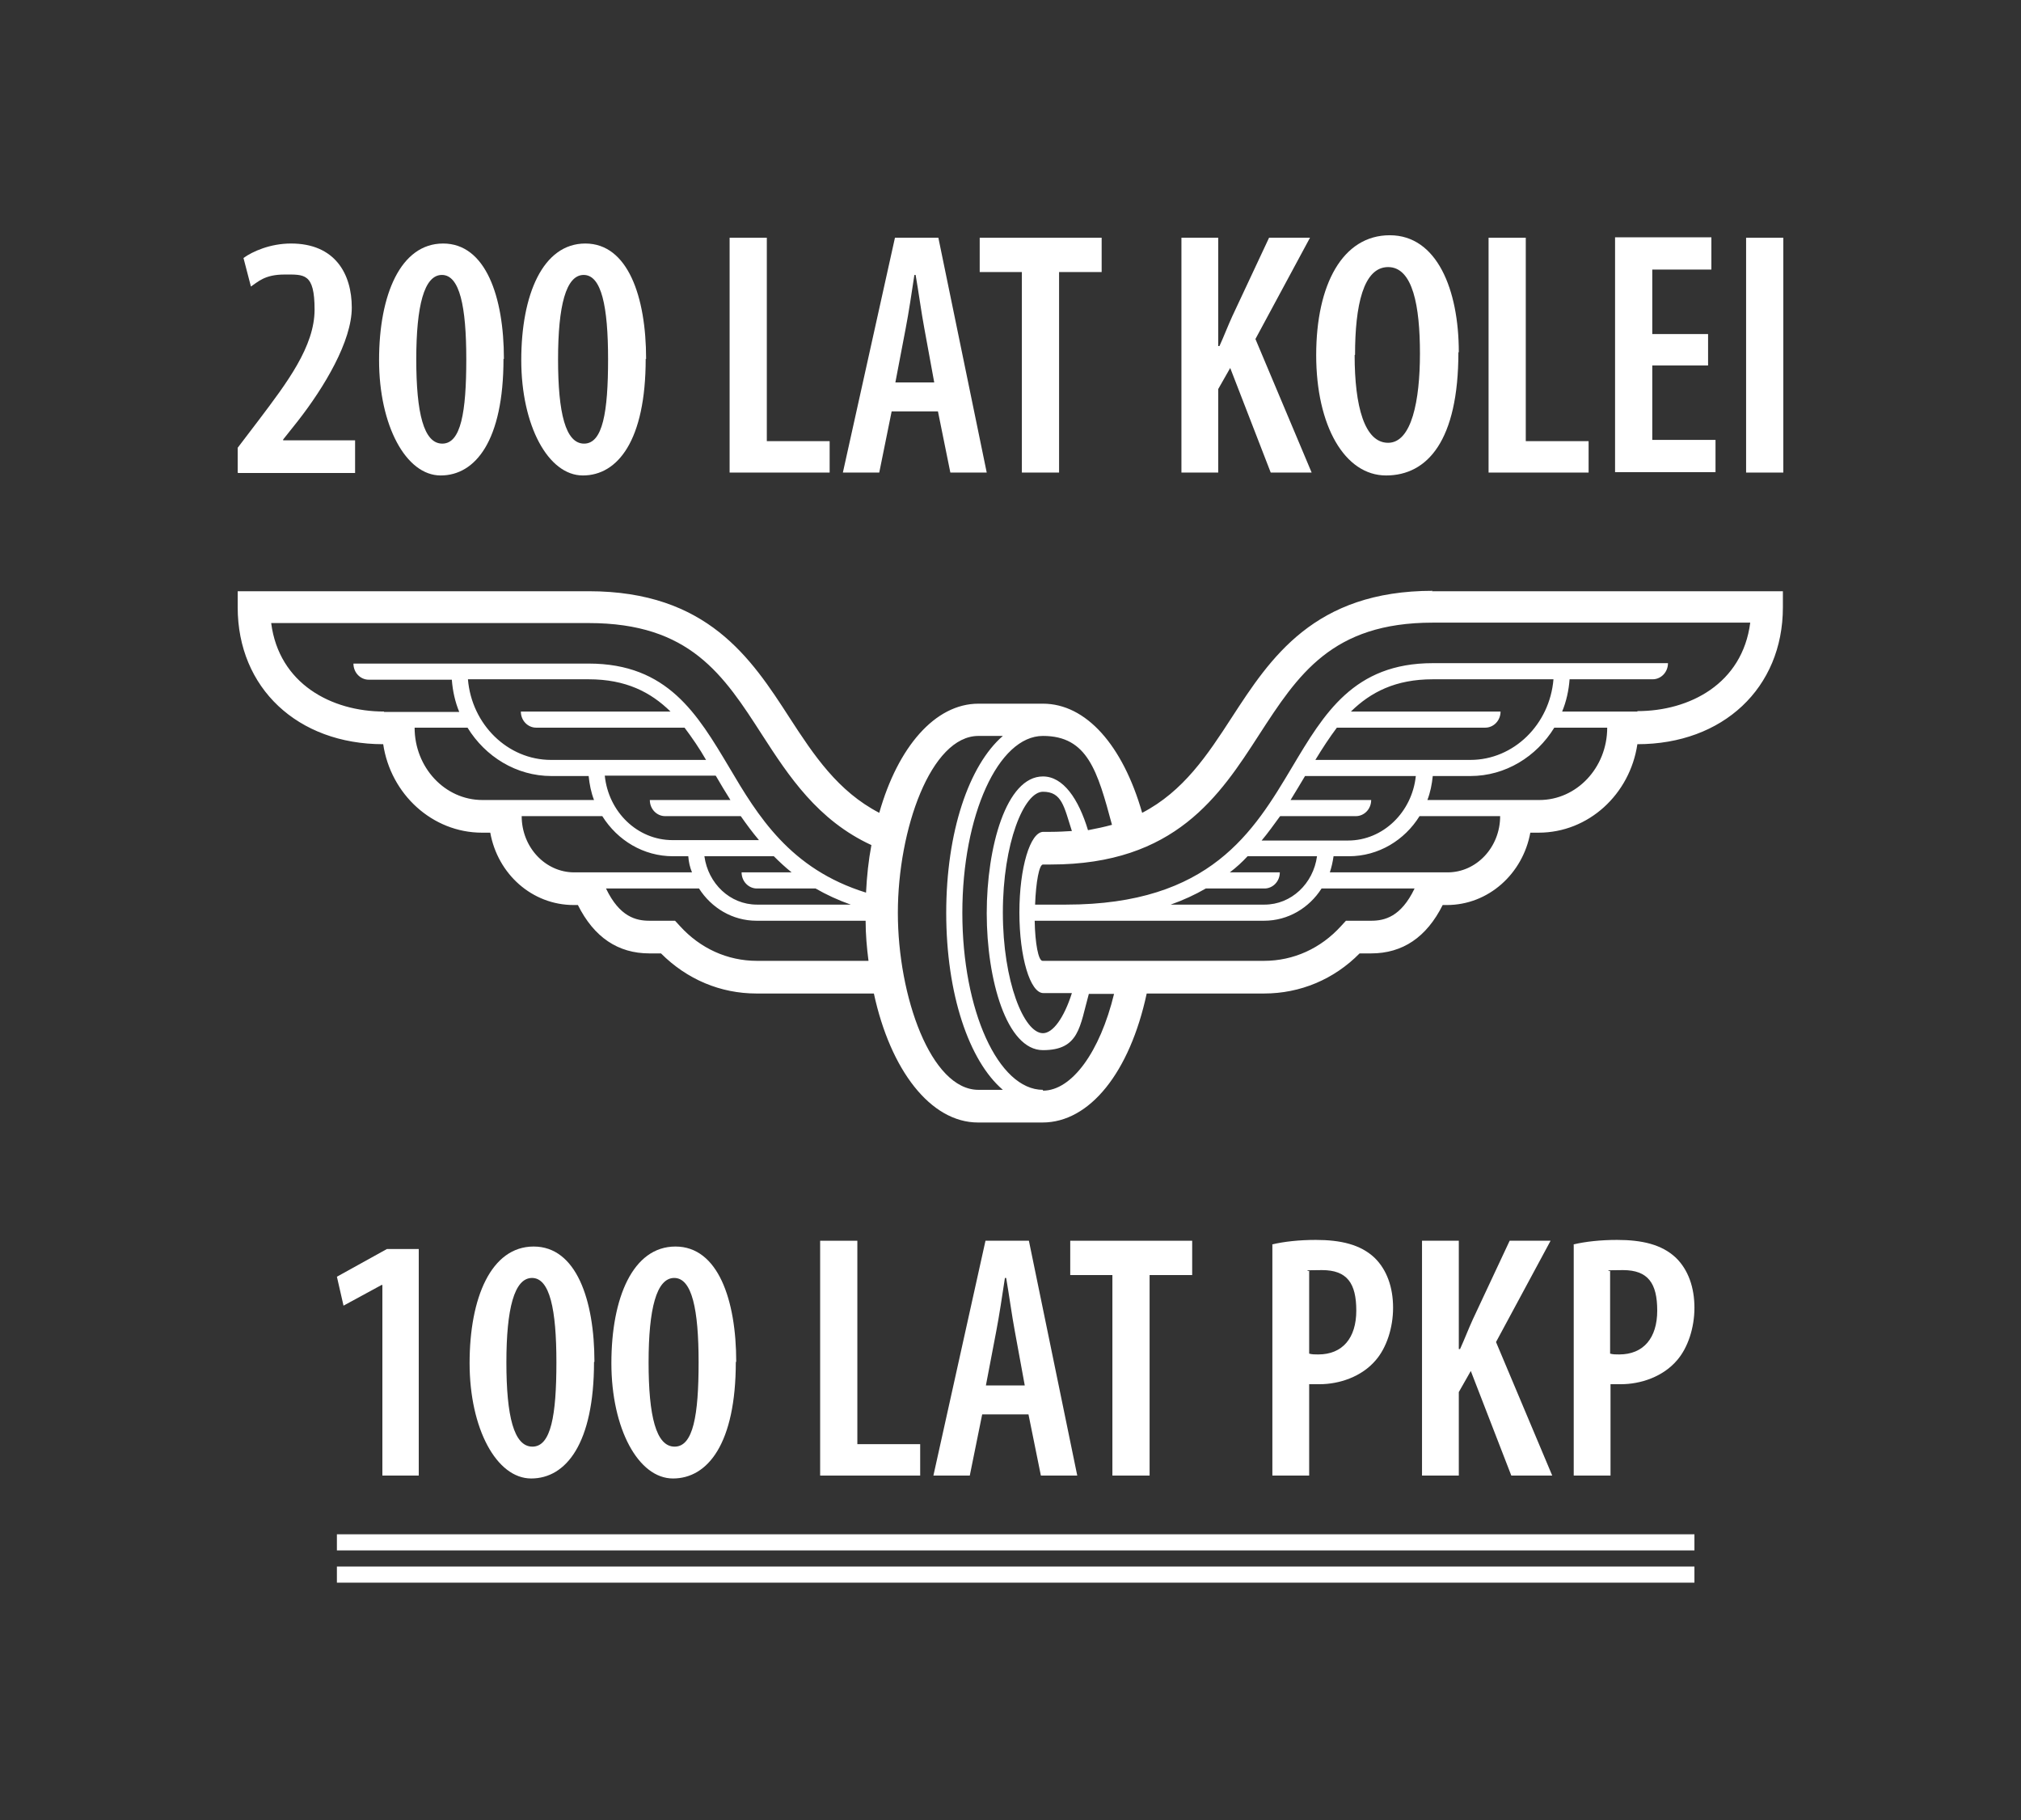 <?xml version="1.0" encoding="UTF-8"?>
<svg id="Warstwa_1" xmlns="http://www.w3.org/2000/svg" version="1.1" viewBox="0 0 488.9 440.3">
  <rect x="0" y="0" width="488.9" height="440.3" fill="#333333" stroke="none"/>
  <!-- Generator: Adobe Illustrator 29.3.1, SVG Export Plug-In . SVG Version: 2.1.0 Build 151)  -->
  <defs>
    <style>
      .st0 {
        fill: #fff;
      }
    </style>
  </defs>
  <path class="st0" d="M346.6,142.9c-28.7,0-39.3,16.3-48.6,30.6-5.9,9.1-11.7,17.9-21.7,23.1-4.7-16.4-13.6-26.4-24-26.4h-15.6c-10.5,0-19.5,10.5-24,26.4-10-5.2-15.8-13.9-21.7-23-9.3-14.4-19.9-30.6-48.6-30.6H57.5v3.9c0,19.5,14.5,33.1,35.2,33.1,1.8,12.1,11.9,21.4,23.9,21.4h2c1.8,10,10.1,17.5,20.2,17.5h1c3.9,7.8,9.7,11.7,17.3,11.7h2.8c6.3,6.3,14.4,9.7,23.1,9.7h28.4c4,18.5,13.7,31.2,25.2,31.2h15.6c11.4,0,21.1-12.1,25.2-31.2h28.4c8.7,0,16.9-3.4,23.1-9.7h2.8c7.6,0,13.4-3.9,17.3-11.7h1c10.1,0,18.4-7.6,20.2-17.5h2c12.1,0,22.1-9.3,23.9-21.4,20.7,0,35.2-13.6,35.2-33.1v-3.9h-84.9ZM92.9,172.1c-12.7,0-25.4-6.7-27.3-21.4h76.8c24.5,0,32.6,12.5,42,27.1,6.4,9.9,13.4,20.6,26.4,26.6-.7,3.7-1.1,7.5-1.3,11.5-18.4-5.7-26.2-18.6-33.1-30.3-7.7-12.9-14.9-25.1-34-25.1h-56.9c0,2.2,1.7,3.9,3.7,3.9h0s20.1,0,20.1,0c.2,2.7.8,5.4,1.8,7.8h-18.2ZM129.7,176h35.9c1.8,2.4,3.6,5,5.2,7.8h-37.5c-10.5,0-19.2-8.6-20.1-19.5h29.2c9,0,15,3.1,19.8,7.8h-36.2c0,2.2,1.7,3.9,3.7,3.9ZM173.2,187.7c1.1,1.9,2.3,3.9,3.5,5.8h-19.5c0,2.2,1.7,3.9,3.7,3.9h18.3c1.4,2,2.8,3.9,4.4,5.8h-20.9c-8.5,0-15.5-6.8-16.4-15.6h26.8ZM187.2,207.1c1.4,1.4,2.8,2.7,4.3,3.9h-12.1c0,2.2,1.7,3.9,3.7,3.9h14.2c2.6,1.5,5.4,2.8,8.5,3.9h-22.7c-6.5,0-11.8-5.1-12.7-11.7h16.8ZM116.7,193.5c-9.1,0-16.4-7.9-16.4-17.5h12.8c4.3,7,11.8,11.7,20.3,11.7h9c.2,2,.6,4,1.3,5.8h-27ZM138.9,211c-7,0-12.7-6.1-12.7-13.6h19.5c3.7,5.9,10,9.7,17.1,9.7h3.7c.1,1.4.4,2.7.9,3.9h-28.4ZM183.1,232.4c-7.1,0-13.7-3-18.6-8.4l-1.2-1.3h-6.2c-3.2,0-7.2-.9-10.5-7.8h22.5c3,4.7,8.1,7.8,13.9,7.8h26.4c0,3.3.3,6.6.7,9.7h-27.1ZM236.7,263.6c-11.5,0-19.5-22.6-19.5-42.8s8-42.8,19.5-42.8h5.9c-8.2,7.1-13.7,23.2-13.7,42.8s5.5,35.8,13.7,42.8h-5.9ZM252.3,263.6c-10.8,0-19.5-19.2-19.5-42.8s8.7-42.8,19.5-42.8,13.2,8.5,16.7,21.5c-1.8.5-3.7.9-5.8,1.3-2.3-7.6-6-13-10.9-13-8.9,0-13.6,17.1-13.6,33.1s4.8,33.1,13.6,33.1,8.9-5.7,11.1-13.6h6.1c-3.4,14-10.2,23.4-17.2,23.4ZM259.3,240.2c-1.9,6-4.6,9.7-7,9.7-4.6,0-9.7-12.5-9.7-29.2s5.1-29.2,9.7-29.2,5.1,3.6,7,9.5c-1.6.1-3.3.2-5.1.2h-1.8s0,0,0,0c-3.2,0-5.8,8.7-5.8,19.5s2.6,19.5,5.8,19.5h0s7,0,7,0ZM331.8,222.7h-6.2l-1.2,1.3c-4.9,5.4-11.5,8.4-18.6,8.4h-53.6s0,0,0,0c-1,0-1.8-4.2-1.9-9.7h55.5c5.8,0,10.9-3.1,13.9-7.8h22.5c-3.3,6.9-7.3,7.8-10.5,7.8ZM291.7,214.9h14.2c2,0,3.7-1.7,3.7-3.9h-12.1c1.6-1.2,3-2.5,4.3-3.9h16.8c-.9,6.6-6.2,11.7-12.7,11.7h-22.7c3.1-1.1,5.9-2.4,8.5-3.9ZM309.7,197.4h18.3c2,0,3.7-1.7,3.7-3.9h-19.5c1.2-2,2.4-3.9,3.5-5.8h26.8c-.9,8.7-7.9,15.6-16.4,15.6h-20.9c1.6-1.9,3-3.9,4.4-5.8ZM323.4,176h35.9c2,0,3.7-1.7,3.7-3.9h-36.2c4.8-4.7,10.8-7.8,19.8-7.8h29.2c-.9,10.9-9.6,19.5-20.1,19.5h-37.5c1.7-2.8,3.4-5.4,5.2-7.8ZM350.1,211h-28.4c.4-1.2.7-2.5.9-3.9h3.7c7.2,0,13.5-3.9,17.1-9.7h19.5c0,7.5-5.7,13.6-12.7,13.6ZM372.3,193.5h-27c.7-1.8,1.1-3.8,1.3-5.8h9.1c8.5,0,16-4.7,20.3-11.7h12.8c0,9.7-7.4,17.5-16.4,17.5ZM396.1,172.1h-18.2c1-2.4,1.6-5.1,1.8-7.8h20.1c2,0,3.7-1.7,3.7-3.9h-56.9c-19.1,0-26.3,12.2-34,25.1-9.3,15.6-19.8,33.3-54.7,33.3h0s-7.5,0-7.5,0c.2-5.5,1-9.7,1.9-9.7h1.9c30.1,0,40.9-16.7,50.4-31.4,9.4-14.5,17.6-27.1,42-27.1h76.8c-1.9,14.8-14.7,21.4-27.3,21.4Z"/>
  <g>
    <path class="st0" d="M92.5,310.8h-.2l-9.2,5-1.6-7,12.1-6.7h7.7v54.8h-8.8v-46.1Z"/>
    <path class="st0" d="M143.7,329.4c0,19.8-6.8,28.2-15.2,28.2s-14.9-12.1-14.9-27.9,5.2-28.2,15.5-28.2,14.7,12.9,14.7,27.9ZM122.5,329.5c0,13,1.8,20.4,6.3,20.4s5.8-7.6,5.8-20.4-1.6-20.4-5.9-20.4-6.2,7.5-6.2,20.4Z"/>
    <path class="st0" d="M178,329.4c0,19.8-6.8,28.2-15.2,28.2s-14.9-12.1-14.9-27.9,5.2-28.2,15.5-28.2,14.7,12.9,14.7,27.9ZM156.9,329.5c0,13,1.8,20.4,6.3,20.4s5.8-7.6,5.8-20.4-1.6-20.4-5.9-20.4-6.2,7.5-6.2,20.4Z"/>
    <path class="st0" d="M198.4,300.1h9v49.2h15.2v7.6h-24.2v-56.8Z"/>
    <path class="st0" d="M237.6,342.1l-3,14.8h-8.8l12.6-56.8h10.5l11.7,56.8h-8.8l-3-14.8h-11.3ZM247.9,335.1l-2.4-13.1c-.7-3.7-1.4-8.9-2.1-12.9h-.3c-.6,4-1.4,9.3-2.1,12.9l-2.5,13.1h9.3Z"/>
    <path class="st0" d="M269.1,308.4h-10.2v-8.3h29.5v8.3h-10.3v48.5h-9v-48.5Z"/>
    <path class="st0" d="M307.7,301c2.9-.7,6.6-1.1,10.6-1.1,6,0,10.8,1.1,14.2,4.3,3,2.9,4.5,7.2,4.5,12.1s-1.6,9.7-4.2,12.7c-3.4,4-8.8,5.8-13.6,5.8h-2.5v22.1h-8.9v-55.9ZM316.7,327.4c.7.2,1.3.2,2.2.2,5.9,0,9.2-4,9.2-10.6s-2.2-9.8-8.3-9.8-2.4.2-3.1.4v19.8Z"/>
    <path class="st0" d="M344,300.1h8.9v26.2h.3c1.1-2.4,2-4.8,3.1-7.2l8.9-19h9.9l-13.2,24.5,13.6,32.3h-9.9l-9.8-25.3-2.9,5.1v20.2h-8.9v-56.8Z"/>
    <path class="st0" d="M380.6,301c2.9-.7,6.6-1.1,10.6-1.1,6,0,10.8,1.1,14.2,4.3,3,2.9,4.5,7.2,4.5,12.1s-1.6,9.7-4.2,12.7c-3.4,4-8.8,5.8-13.6,5.8h-2.5v22.1h-8.9v-55.9ZM389.5,327.4c.7.2,1.3.2,2.2.2,5.9,0,9.2-4,9.2-10.6s-2.2-9.8-8.3-9.8-2.4.2-3.1.4v19.8Z"/>
  </g>
  <g>
    <rect class="st0" x="81.5" y="378.9" width="328.4" height="3.9"/>
    <rect class="st0" x="81.5" y="371.1" width="328.4" height="3.9"/>
  </g>
  <g>
    <path class="st0" d="M57.5,114.3v-6l5.1-6.7c6.8-9,13.5-17.8,13.5-26.7s-2.5-8.5-7.3-8.5-6.4,1.8-8.1,2.9l-1.8-6.9c2.2-1.6,6.5-3.5,11.5-3.5,10.7,0,14.7,7.4,14.7,15.5s-6.6,19.2-13.1,27.5l-3.5,4.4v.2h17.4v7.9h-28.3Z"/>
    <path class="st0" d="M121.8,86.8c0,19.8-6.8,28.2-15.2,28.2s-14.9-12.1-14.9-27.9,5.2-28.2,15.5-28.2,14.7,12.9,14.7,27.9ZM100.7,86.9c0,13,1.8,20.4,6.3,20.4s5.8-7.6,5.8-20.4-1.6-20.4-5.9-20.4-6.2,7.5-6.2,20.4Z"/>
    <path class="st0" d="M156.2,86.8c0,19.8-6.8,28.2-15.2,28.2s-14.9-12.1-14.9-27.9,5.2-28.2,15.5-28.2,14.7,12.9,14.7,27.9ZM135,86.9c0,13,1.8,20.4,6.3,20.4s5.8-7.6,5.8-20.4-1.6-20.4-5.9-20.4-6.2,7.5-6.2,20.4Z"/>
    <path class="st0" d="M176.5,57.5h9v49.2h15.2v7.6h-24.2v-56.8Z"/>
    <path class="st0" d="M215.7,99.5l-3,14.8h-8.8l12.6-56.8h10.5l11.7,56.8h-8.8l-3-14.8h-11.3ZM226,92.5l-2.4-13.1c-.7-3.7-1.4-8.9-2.1-12.9h-.3c-.6,4-1.4,9.3-2.1,12.9l-2.5,13.1h9.3Z"/>
    <path class="st0" d="M247.2,65.8h-10.2v-8.3h29.5v8.3h-10.3v48.5h-9v-48.5Z"/>
    <path class="st0" d="M285.8,57.5h8.9v26.2h.3c1.1-2.4,2-4.8,3.1-7.2l8.9-19h9.9l-13.2,24.5,13.6,32.3h-9.9l-9.8-25.3-2.9,5.1v20.2h-8.9v-56.8Z"/>
    <path class="st0" d="M352.8,85.2c0,21.4-7.5,29.8-17.5,29.8s-16.9-12-16.9-29.1,6.4-29,17.8-29,16.7,13.1,16.7,28.3ZM327.7,85.9c0,12.4,2.4,21.2,8.1,21.2s7.7-10.2,7.7-21.6-1.7-20.9-7.7-20.9-8,9.3-8,21.2Z"/>
    <path class="st0" d="M360.1,57.5h9v49.2h15.2v7.6h-24.2v-56.8Z"/>
    <path class="st0" d="M413.2,88.4h-13.5v18h15.3v7.8h-24.3v-56.8h23.3v7.8h-14.3v15.6h13.5v7.5Z"/>
    <path class="st0" d="M431.4,57.5v56.8h-9v-56.8h9Z"/>
  </g>
</svg>